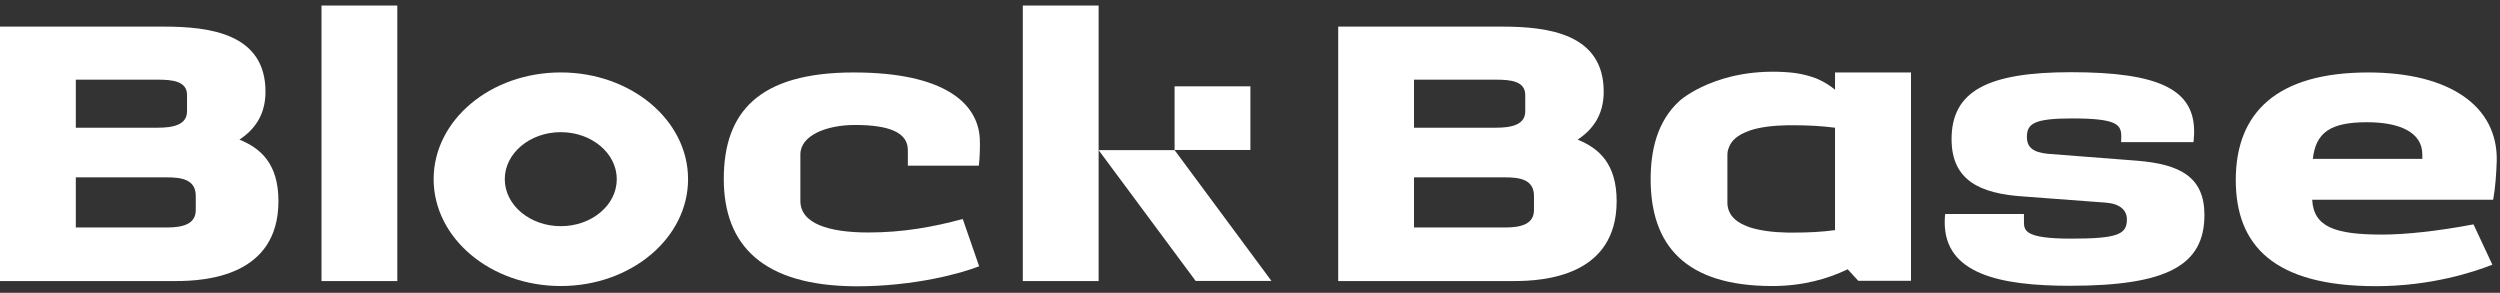 <svg width="333" height="39" viewBox="0 0 333 39" fill="none" xmlns="http://www.w3.org/2000/svg">
<rect x="0" y="0" width="333" height="39" fill="#333333" stroke="none"/>
<path d="M332.565 21.46C332.732 14.1 326.228 9.652 315.445 9.652C303.29 9.652 297.805 14.989 297.805 23.972C297.805 32.694 302.874 38.118 316.484 38.118C323.797 38.118 329.511 36.234 331.984 35.258L329.47 29.885C324.691 30.792 320.39 31.246 317.273 31.246C311.04 31.246 308.173 30.234 307.986 26.606H332.088C332.399 24.897 332.503 23.152 332.565 21.46ZM322.654 21.164H308.069C308.463 17.675 310.375 16.28 315.278 16.28C319.496 16.28 322.654 17.536 322.654 20.588V21.164Z" fill="white"/>
<path d="M244.426 9.651C244.426 10.419 244.426 11.186 244.426 11.954C243.948 11.553 243.159 10.977 242.037 10.489C242.037 10.489 240.478 9.826 238.442 9.651C228.843 8.831 223.773 13.384 223.773 13.384C220.657 16.175 219.867 20.187 219.867 23.867C219.867 32.675 224.48 38.1 236.073 38.1C240.167 38.1 243.512 37.123 246.109 35.867L247.522 37.402H254.545V9.651H244.426ZM244.426 30.652C242.681 30.896 240.852 30.983 238.775 30.983C238.567 30.983 238.359 30.983 238.151 30.983C236.198 30.949 234.494 30.722 233.144 30.303C233.04 30.268 232.915 30.233 232.811 30.181C231.482 29.693 230.567 28.96 230.235 27.931C230.214 27.861 230.193 27.791 230.173 27.704C230.11 27.478 230.09 27.251 230.09 27.007V20.692C230.09 20.344 230.131 20.03 230.256 19.733C230.588 18.704 231.502 17.971 232.832 17.483C232.936 17.448 233.04 17.413 233.144 17.361C234.474 16.925 236.198 16.715 238.151 16.681C238.359 16.681 238.567 16.681 238.775 16.681C240.852 16.681 242.701 16.785 244.426 17.012V30.652Z" fill="white"/>
<path d="M52.921 0.738H42.824V37.438H52.921V0.738Z" fill="white"/>
<path d="M146.336 0.738H136.238V37.437H146.336V0.738Z" fill="white"/>
<path d="M166.553 11.5H156.455V19.977H166.553V11.5Z" fill="white"/>
<path d="M169.358 37.419H159.26L146.336 19.994H156.455L169.358 37.419Z" fill="white"/>
<path d="M96.408 23.833C96.408 14.919 101.083 9.652 113.716 9.652C125.891 9.652 130.213 13.821 130.504 18.373C130.566 19.298 130.504 21.146 130.379 22.071H120.925V19.978C120.925 17.658 118.453 16.646 113.882 16.646C110.079 16.646 106.61 18.042 106.61 20.571V26.763C106.61 29.763 110.35 30.967 115.669 30.967C120.281 30.967 124.312 30.234 128.239 29.17L130.421 35.467C127.99 36.426 121.777 38.136 114.11 38.136C101.602 38.101 96.408 32.676 96.408 23.833Z" fill="white"/>
<path d="M284.695 21.409L272.748 20.484C270.795 20.292 269.984 19.612 269.984 18.251C269.984 16.507 270.857 15.774 275.989 15.774C281.994 15.774 282.555 16.594 282.555 18.199C282.555 18.391 282.555 18.635 282.534 18.932H292.175C292.258 18.182 292.258 17.728 292.258 17.519C292.258 11.989 287.708 9.617 275.864 9.617C264.728 9.617 259.949 12.146 259.949 18.53C259.949 24.007 263.689 25.787 269.527 26.17L280.477 26.99C282.389 27.13 283.303 28.002 283.303 29.223C283.303 31.211 282.098 31.787 275.864 31.787C269.59 31.787 269.59 30.671 269.59 29.467V28.508H259.097C259.055 28.822 259.035 29.24 259.035 29.607C259.035 36.479 266.348 38.066 275.698 38.066C288.726 38.066 293.629 35.31 293.629 28.63C293.629 23.589 290.409 21.879 284.695 21.409Z" fill="white"/>
<path d="M31.893 18.598C33.867 17.29 35.363 15.354 35.363 12.214C35.363 4.522 28.05 3.545 21.816 3.545H0V37.436H23.416C27.385 37.436 37.088 36.808 37.088 26.796C37.088 21.79 34.719 19.749 31.893 18.598ZM10.098 10.61H20.985C22.959 10.61 24.912 10.801 24.912 12.65V14.831C24.912 16.662 23.001 17.011 20.985 17.011H10.098V10.61ZM26.076 27.982C26.076 29.866 24.331 30.302 22.211 30.302H10.098V23.622H22.211C24.227 23.622 26.076 23.918 26.076 26.099V27.982Z" fill="white"/>
<path d="M210.143 18.598C212.117 17.29 213.613 15.354 213.613 12.214C213.613 4.522 206.299 3.545 200.066 3.545H178.249V37.436H201.666C205.634 37.436 215.337 36.808 215.337 26.796C215.337 21.79 212.969 19.749 210.143 18.598ZM188.347 10.61H199.235C201.209 10.61 203.162 10.801 203.162 12.65V14.831C203.162 16.662 201.25 17.011 199.235 17.011H188.347V10.61ZM204.325 27.982C204.325 29.866 202.58 30.302 200.461 30.302H188.347V23.622H200.461C202.476 23.622 204.325 23.918 204.325 26.099V27.982Z" fill="white"/>
<path d="M74.695 9.649C65.324 9.649 57.761 16.015 57.761 23.864C57.761 31.731 65.345 38.098 74.695 38.098C84.045 38.098 91.65 31.731 91.65 23.864C91.65 15.998 84.045 9.649 74.695 9.649ZM74.695 30.126C70.581 30.126 67.236 27.318 67.236 23.864C67.236 20.411 70.581 17.603 74.695 17.603C78.809 17.603 82.154 20.411 82.154 23.864C82.154 27.336 78.809 30.126 74.695 30.126Z" fill="white"/>
</svg>
